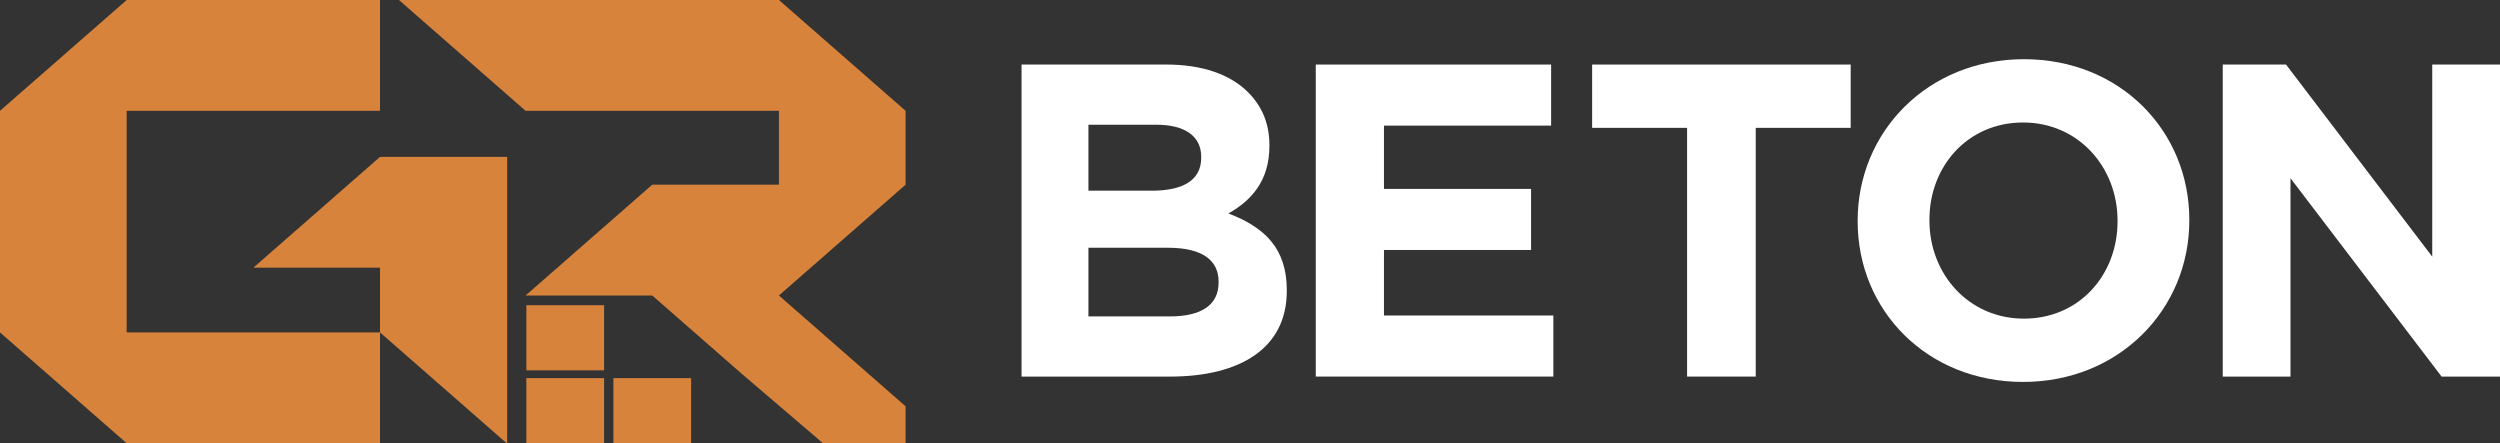 <svg xmlns="http://www.w3.org/2000/svg" xmlns:xlink="http://www.w3.org/1999/xlink" version="1.1" id="_x3C_Ñëîé_x3E_" x="0px" y="0px" style="enable-background:new 0 0 4832.86 2508.66;" xml:space="preserve" viewBox="1059.1 1013.68 2714.65 481.3">
<rect x="1059.1" y="1013.68" width="2714.65" height="481.3" fill="#333333" stroke="none"/>
<style type="text/css">
	.st0{fill:#D8833B;}
	.st1{fill:#FFFFFF;}
</style>
<g>
	<g>
		<polygon class="st0" points="1196.65,1134 1471.74,1134 1471.74,1013.68 1196.65,1013.68 1059.1,1134 1059.1,1374.65     1196.65,1494.98 1471.74,1494.98 1471.74,1374.65 1196.65,1374.65   "/>
		<polygon class="st0" points="1472.25,1184.03 1471.74,1184.03 1334.19,1304.36 1471.74,1304.36 1471.74,1374.65 1609.28,1494.98     1609.28,1494.53 1609.8,1494.98 1609.8,1184.03 1472.25,1184.03   "/>
		<polygon class="st0" points="2042.44,1134 1904.9,1013.68 1492.26,1013.68 1629.81,1134 1904.9,1134 1904.9,1214.22     1767.35,1214.22 1629.81,1334.55 1767.35,1334.55 1864.54,1419.57 1864.76,1419.76 1952.76,1494.98 2042.44,1494.98     2042.44,1454.87 1904.9,1334.55 2042.44,1214.22   "/>
		<rect x="1630.65" y="1424.27" class="st0" width="84.41" height="70.71"/>
		<rect x="1725.17" y="1424.27" class="st0" width="84.41" height="70.71"/>
		<rect x="1630.65" y="1345.1" class="st0" width="84.41" height="70.71"/>
	</g>
	<path class="st1" d="M2168.38,1083.77h157.31c38.72,0,69.22,10.65,88.58,30.01c15.49,15.49,23.23,34.37,23.23,57.6v0.97   c0,38.24-20.33,59.54-44.53,73.09c39.21,15,63.41,37.75,63.41,83.25v0.97c0,61.96-50.34,92.94-126.82,92.94h-161.19V1083.77z    M2309.72,1220.75c32.92,0,53.73-10.65,53.73-35.82v-0.97c0-22.27-17.43-34.85-48.89-34.85h-73.57v71.64H2309.72z M2329.56,1357.25   c32.92,0,52.76-11.62,52.76-36.79v-0.97c0-22.75-16.94-36.79-55.18-36.79h-86.16v74.54H2329.56z"/>
	<path class="st1" d="M2487.83,1083.77h255.57v66.31h-181.51v68.73h159.73v66.31h-159.73v71.15h183.94v66.31h-257.99V1083.77z"/>
	<path class="st1" d="M2891.04,1152.5h-103.1v-68.73h280.74v68.73h-103.1v270.09h-74.54V1152.5z"/>
	<path class="st1" d="M3076.26,1254.15v-0.97c0-96.32,75.99-175.22,180.55-175.22c104.55,0,179.58,77.93,179.58,174.25v0.97   c0,96.32-75.99,175.22-180.55,175.22C3151.29,1428.4,3076.26,1350.47,3076.26,1254.15z M3358.46,1254.15v-0.97   c0-58.08-42.59-106.49-102.62-106.49c-60.02,0-101.65,47.44-101.65,105.52v0.97c0,58.08,42.6,106.49,102.62,106.49   C3316.83,1359.67,3358.46,1312.23,3358.46,1254.15z"/>
	<path class="st1" d="M3472.68,1083.77h68.73l158.77,208.62v-208.62h73.57v338.83h-63.41l-164.09-215.4v215.4h-73.57V1083.77z"/>
</g>
</svg>